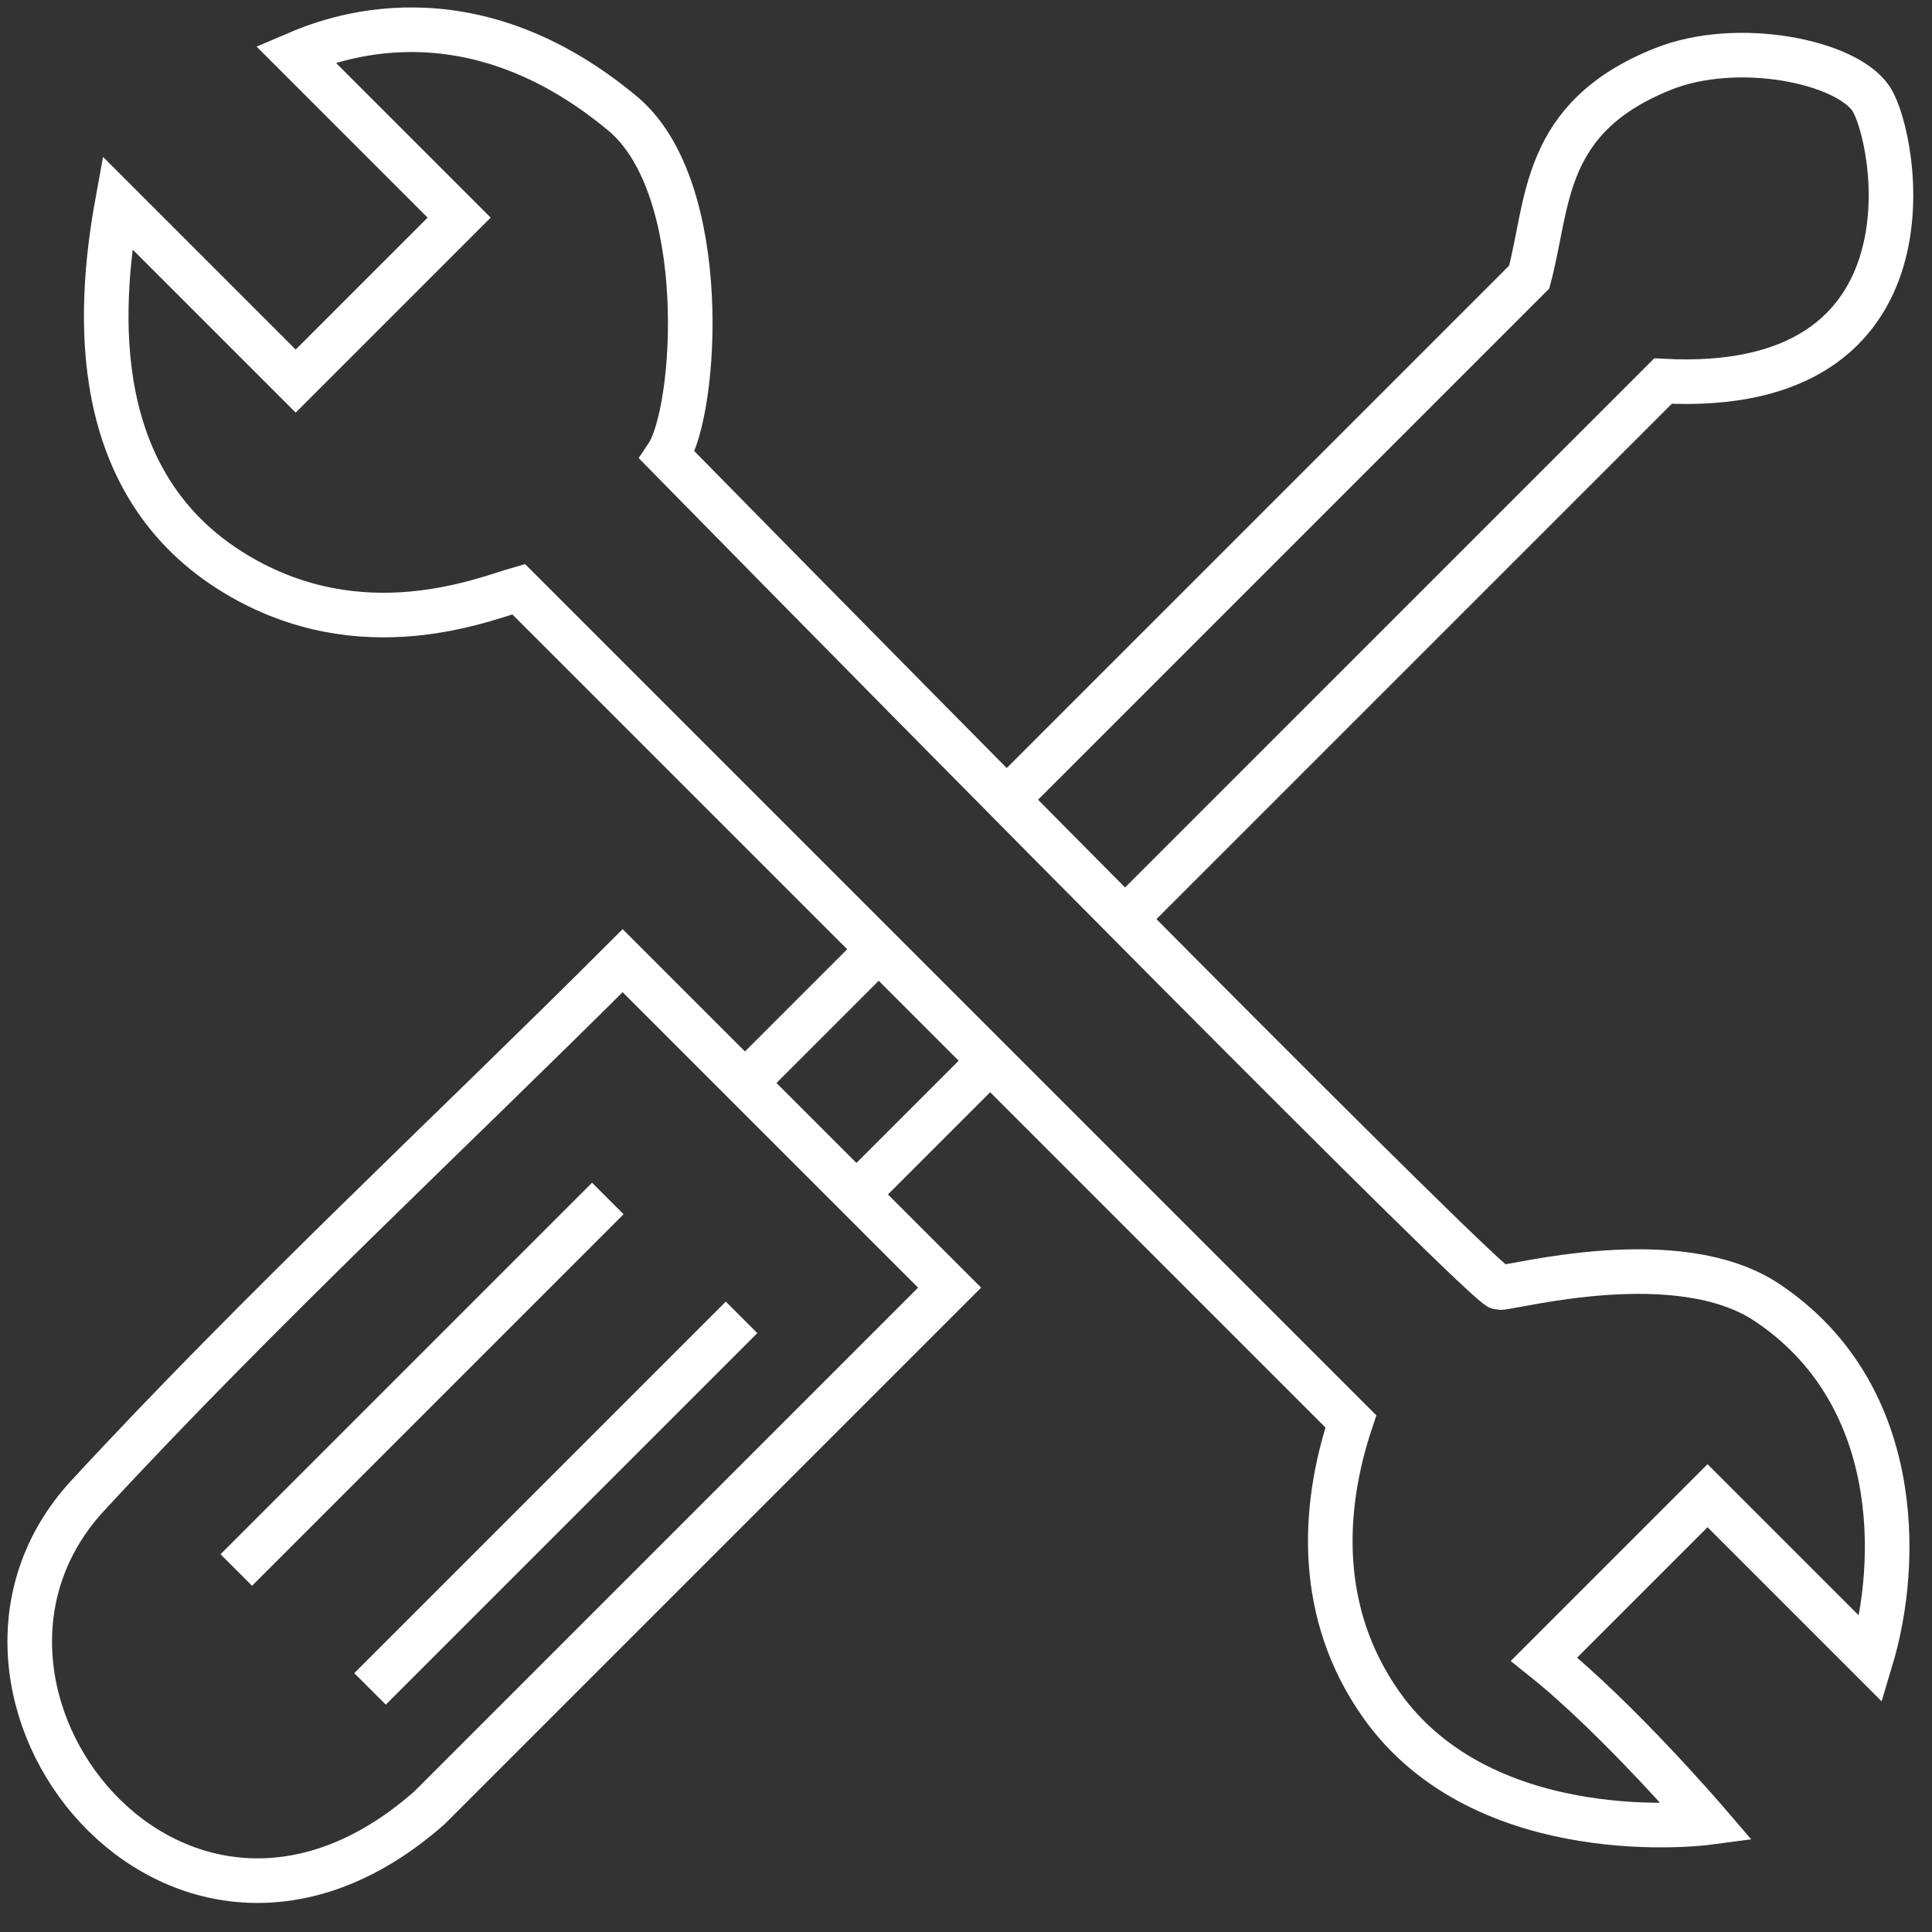 <svg width="65" height="65" viewBox="0 0 65 65" fill="none" xmlns="http://www.w3.org/2000/svg">
<rect x="0" y="0" width="65" height="65" fill="#333333" stroke="none"/>
<path d="M34 26.769L51.449 9.321C52.115 6.821 51.863 3.955 55.949 2.321C58.449 1.321 62.108 2.059 62.949 3.321C63.79 4.582 65.449 13.321 55.949 12.821C55.949 12.821 46.5 22.269 38 30.769" stroke="white" stroke-width="1.5"/>
<path d="M33 36L28.5 40.5" stroke="white" stroke-width="1.5"/>
<path d="M29.5 32L25 36.5" stroke="white" stroke-width="1.5"/>
<path d="M31.948 43.321L20.948 32.321C15.448 37.821 8.704 44.086 2.949 50.321C-3.051 56.821 5.948 68.321 14.448 60.821L31.948 43.321Z" stroke="white" stroke-width="1.5"/>
<path d="M7.949 52.821L20.449 40.321" stroke="white" stroke-width="1.5"/>
<path d="M12.449 56.821L24.949 44.321" stroke="white" stroke-width="1.5"/>
<path d="M45.448 47.821L17.448 19.821C16.282 20.154 12.191 21.866 7.948 19.321C2.949 16.321 3.282 10.487 3.948 6.821L9.948 12.821L15.448 7.321L9.948 1.821C11.115 1.321 15.724 -0.533 20.949 3.821C23.949 6.321 23.449 13.821 22.449 15.321C31.449 24.487 50.048 43.321 50.448 43.321C50.948 43.321 56.448 41.821 59.448 43.821C63.975 46.839 63.948 52.487 62.948 55.821L57.448 50.321L51.948 55.821C54.448 57.821 57.448 61.321 57.448 61.321C57.448 61.321 49.948 62.321 46.448 57.321C44.333 54.3 44.448 50.821 45.448 47.821Z" stroke="white" stroke-width="1.5"/>
</svg>
